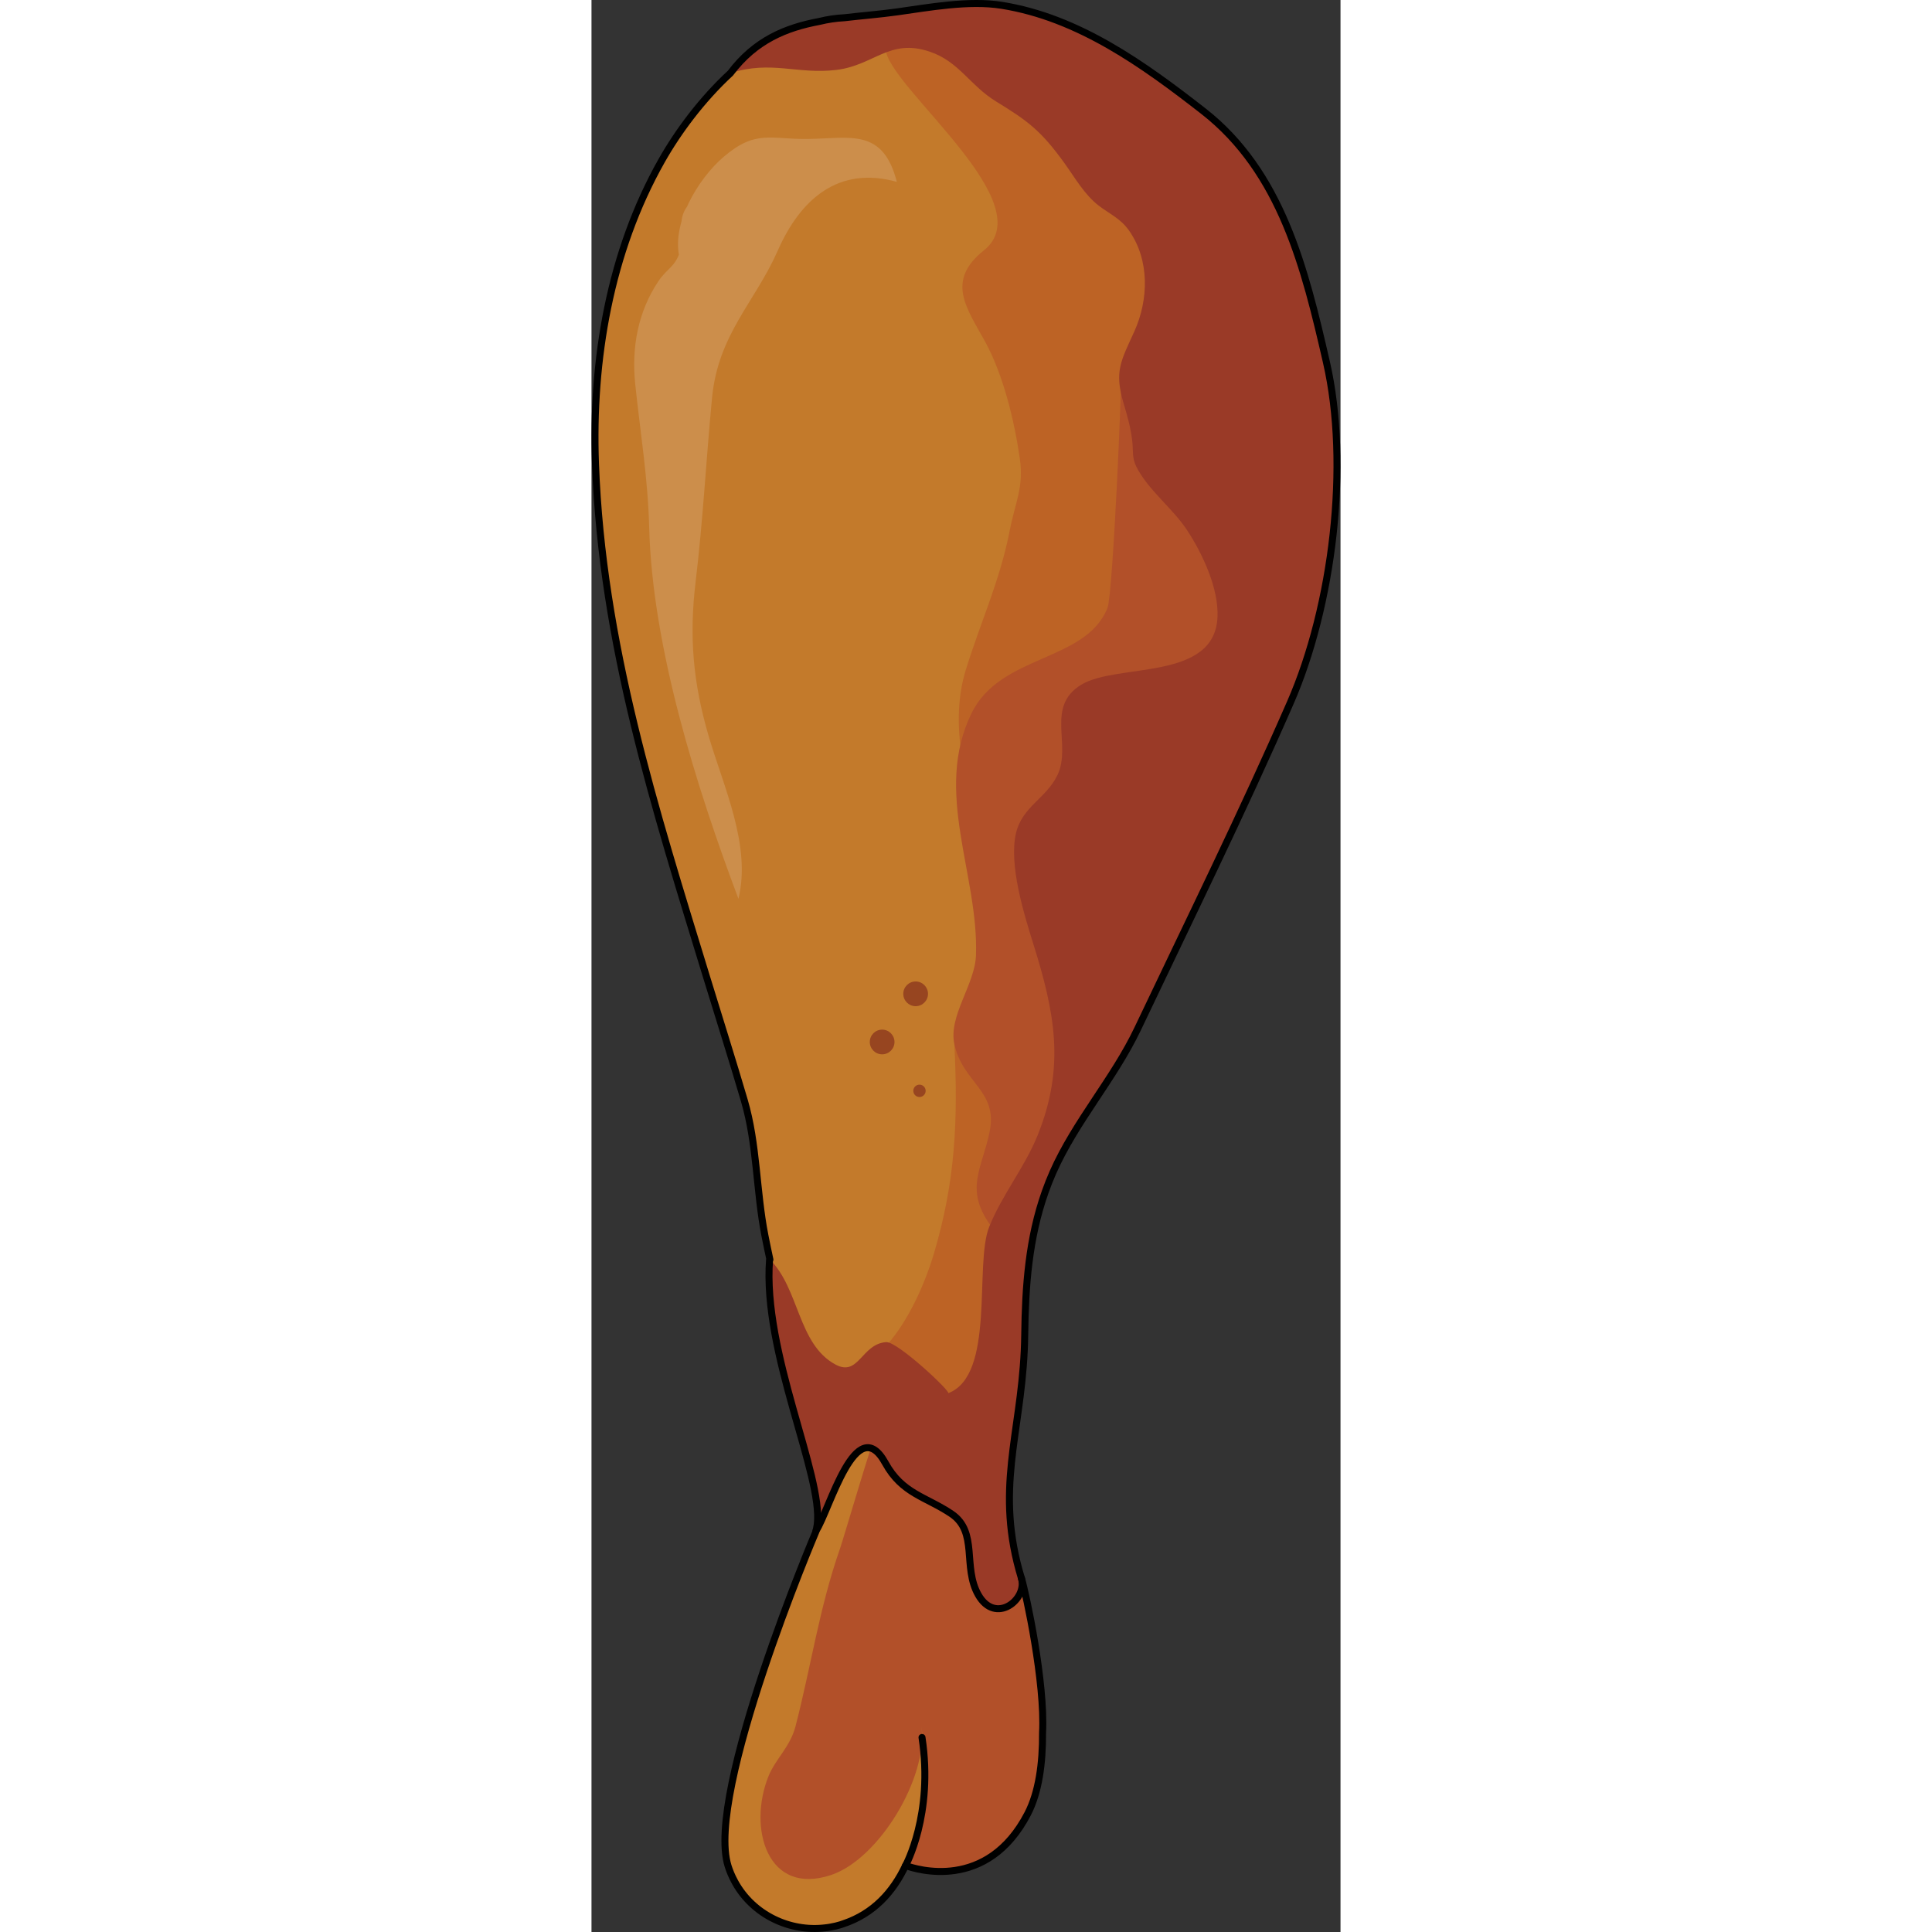 <?xml version="1.0" encoding="utf-8"?>
<!-- Created by: Science Figures, www.sciencefigures.org, Generator: Science Figures Editor -->
<!DOCTYPE svg PUBLIC "-//W3C//DTD SVG 1.1//EN" "http://www.w3.org/Graphics/SVG/1.1/DTD/svg11.dtd">
<svg version="1.1" id="Layer_1" xmlns="http://www.w3.org/2000/svg" xmlns:xlink="http://www.w3.org/1999/xlink" 
	 width="800px" height="800px" viewBox="0 0 213.996 551.981" enable-background="new 0 0 213.996 551.981"
	 xml:space="preserve">
<rect x="0" y="0" width="213.996" height="551.981" fill="#333333" stroke="none"/>
<g>
	<path fill="#B25029" d="M64.054,437.726c0,0-31.618,74.415-25.027,95.415c6.586,21.003,38.007,26.574,50.305-0.295
		c0,0,22.752,9.521,35.303-14.669c12.554-24.188-6.782-82.503-6.782-82.503l-38.057-51.099L64.054,437.726z"/>
	<path fill="#C37A2B" d="M64.054,437.726c0,0-31.618,74.415-25.027,95.415c4.156,13.255,18.854,20.724,32.074,16.78
		c22.741-6.784,25.863-36.852,23.149-56.743c1.995,14.628-12.15,37.959-25.774,42.511c-18.371,6.142-23.827-13.55-17.907-28.217
		c0.005-0.013,0.011-0.023,0.015-0.036c1.976-4.867,6.186-8.373,7.693-14.175c4.437-17.079,6.829-34.044,12.757-50.908
		c0.876-2.492,9.853-33.163,10.491-33.321C73.569,411.006,67.859,430.213,64.054,437.726z"/>
	<path fill="#C37A2B" d="M64.054,437.726c3.073-11.545-3.763-32.159-5.727-43.507c-2.406-13.896-6.089-27.472-8.792-41.288
		c-2.487-12.714-2.21-26.071-5.875-38.533c-3.45-11.735-7.157-23.402-10.736-35.1C18.091,230.816,3.032,183.856,1.141,132.538
		C0.045,102.813,5.256,72.074,20.023,45.93C30.881,26.71,53.252,2.501,77.788,5.219c17.163,1.904,35.69-3.132,52.531,1.258
		c15.045,3.92,32.223,15.697,44.462,25.246c22.324,17.412,29.045,44.942,35.189,71.739c6.712,29.277,1.814,69.561-10.314,97.317
		c-13.717,31.393-28.932,62.25-43.604,93.145c-6.771,14.253-17.807,26.505-24.194,40.976c-6.64,15.041-7.888,30.577-8.081,46.529
		c-0.055,4.536-5.769,54.243-5.923,54.245c0,0-19.952-10.667-29.786-28.653C78.233,389.044,64.063,437.687,64.054,437.726z"/>
	<path fill="#BD6325" d="M142.735,269.867c-0.443,1.281-0.864,2.551-1.266,3.805c-5.244,16.427-5.346,33.425-12.513,49.341
		c-6.776,15.055-7.961,28.805-10.517,45.278c-1.569,10.116-5.718,32.209-16.04,36.379c-12.084,4.88-32.132-9.412-40.914-16.347
		c17.451,12.498,31.212-12.906,36.35-30.193c6.053-20.358,6.957-37.713,5.834-59.852c17.2-14.692,13.972-35.751,8.65-55.25
		c-4.46-16.336-10.596-34.709-5.385-51.621c4.272-13.863,9.729-25.321,12.574-39.935c1.532-7.872,4.025-12.251,2.882-20.323
		c-1.547-10.909-4.749-24.146-10.003-33.666c-5.309-9.621-11.161-17.293-0.265-25.963c16.581-13.196-25.073-45.011-27.939-56.567
		c0,0,18.388-12.609,44.863,2.911c26.478,15.521,20.102,37.898,25.204,43.521c17.95,19.781,42.717,37.819,43.201,67.229
		c0.42,25.652,2.551,53.915-8.291,77.929c-6.145,13.605-16.008,16.154-25.456,25.872
		C154.202,242.186,147.288,256.719,142.735,269.867z"/>
	<path opacity="0.15" fill="#FFFFFF" d="M25.297,74.216c-2.812-10.055,5.135-23.135,12.442-29.39
		c9.192-7.87,13.445-4.986,24.025-5.122c12.138-0.157,21.508-3.234,25.475,12.259c-16.67-4.659-27.542,4.921-34.009,19.614
		c-6.478,14.722-17.035,23.859-18.789,42.098c-1.696,17.63-2.556,34.8-4.686,52.488c-1.889,15.698-0.77,28.853,3.772,44.321
		c4.209,14.338,12.167,31.09,8.459,46.32c-12.029-31.986-24.615-71.916-25.504-106.122c-0.373-14.275-2.568-27.186-4.002-41.073
		c-1.067-10.346,0.824-20.568,6.598-29.212c2.584-3.865,4.763-3.957,6.307-8.766c1.468-4.568-1.333-8.317,2.081-12.843"/>
	<g>
		<path fill="#B25029" d="M106.297,214.692"/>
		<path fill="#B25029" d="M113.752,323.313c2.403-11.783-7.661-13.812-10.082-25.034c-1.731-8.032,5.891-17.027,6.179-25.337
			c0.796-23.036-12.238-46.722-1.275-69.155c8.296-16.978,32.582-14.56,38.842-30.085c1.602-3.974,4.434-69.489,3.874-69.783
			c6.022,3.146,21.388,40,24.27,46.351c3.571,7.875,22.218,12.695,21.788,20.673c-0.506,9.413-19.751,18.009-23.256,27.344
			c-6.517,17.36-19.004,32.177-20.094,51.371c-0.553,9.704-3.146,15.413-5.59,24.269c-3.292,11.938-4.975,18.563-11.823,28.99
			c-9.28,14.136-9.475,35.853-22.595,47.172C106.505,339.622,111.583,333.948,113.752,323.313z"/>
	</g>
	<circle fill="#974520" cx="83.039" cy="297.697" r="3.529"/>
	<circle fill="#974520" cx="92.61" cy="283.942" r="3.53"/>
	<circle fill="#974520" cx="93.707" cy="311.657" r="1.765"/>
	<path fill="#9A3A27" d="M64.164,437.332c4.459-12.023-15.449-49.735-13.283-77.551c8.519,8.295,8.021,24.254,18.82,30.069
		c6.68,3.597,7.419-5.895,14.484-6.401c3.23-0.232,18.649,14.247,17.723,14.601c13.576-5.163,7.395-36.729,11.714-47.527
		c3.662-9.157,10.102-16.94,13.81-26.098c8.027-19.823,4.865-35.328-1.2-54.736c-2.69-8.61-7.015-22.563-4.976-31.544
		c1.749-7.705,8.697-10.021,11.892-16.755c4.083-8.614-3.514-19.509,6.786-25.766c10.288-6.253,38.218-0.915,38.923-19.437
		c0.313-8.229-4.326-18.069-8.728-24.76c-4.121-6.261-11.153-11.467-14.48-18.116c-1.24-2.478-0.853-4.48-1.125-7.034
		c-0.418-3.926-1.381-7.276-2.521-11.112c-2.713-9.117-0.689-12.119,3.086-20.473c4.102-9.081,4.401-20.399-1.504-28.806
		c-2.462-3.503-5.477-4.672-8.693-7.153c-4.043-3.115-6.729-7.886-9.674-11.991c-6.786-9.459-10.662-12.259-19.646-17.762
		c-7.498-4.592-10.517-11.367-18.918-14.215c-11.547-3.915-15.929,3.93-26.706,5.213c-11.218,1.34-18.507-2.802-30.241,0.901
		C52.09,4.42,69.688,5.848,87.313,3.396c9.02-1.254,20.444-3.39,29.925-1.872c21.92,3.512,40.504,16.908,57.543,30.199
		c22.324,17.412,29.045,44.942,35.189,71.739c6.712,29.277,1.814,69.561-10.314,97.317c-13.717,31.393-28.932,62.25-43.604,93.145
		c-6.771,14.253-17.807,26.505-24.194,40.976c-6.64,15.041-7.888,30.577-8.08,46.535c-0.35,26.97-9.003,42.999-0.952,69.447
		c1.833,6.022-7.378,13.476-12.325,4.756c-4.531-7.989,0.064-17.939-7.676-23.139c-7.309-4.909-14.051-5.718-18.861-14.477
		C75.602,402.797,68.036,431.399,64.164,437.332z"/>
	<path fill="none" stroke="#000000" stroke-width="2" stroke-linecap="round" stroke-linejoin="round" stroke-miterlimit="10" d="
		M94.429,496.403c3.356,21.996-4.703,36.594-4.703,36.594"/>
	<path fill="none" stroke="#000000" stroke-width="2" stroke-linecap="round" stroke-linejoin="round" stroke-miterlimit="10" d="
		M122.825,450.882c1.833,6.022-7.378,13.476-12.325,4.756c-4.531-7.989,0.064-17.939-7.676-23.139
		c-7.309-4.909-14.051-5.718-18.861-14.477c-8.36-15.226-15.926,13.376-19.798,19.309"/>
	<path fill="none" stroke="#000000" stroke-width="2" stroke-linecap="round" stroke-linejoin="round" stroke-miterlimit="10" d="
		M209.97,103.462c-6.145-26.797-12.865-54.327-35.189-71.739c-17.039-13.291-35.623-26.687-57.543-30.199
		c-9.481-1.518-20.906,0.618-29.925,1.872c-5.078,0.707-10.153,1.092-15.103,1.675c-2.394,0.12-4.758,0.478-7.086,1.047
		c-9.532,1.782-18.329,5.339-25.417,14.758c0.004-0.001,0.008-0.002,0.012-0.003C31.516,28.453,24.7,37.652,20.023,45.93
		C5.256,72.074,0.045,102.813,1.141,132.538c1.891,51.318,16.951,98.279,31.784,146.761c3.579,11.698,7.286,23.364,10.736,35.1
		c3.665,12.462,3.388,25.819,5.875,38.533c0.454,2.322,0.942,4.637,1.441,6.948c-0.033-0.032-0.063-0.066-0.095-0.099
		c-2.074,26.632,15.353,61.714,13.617,75.787c-0.116,0.748-0.262,1.471-0.445,2.158c0-0.002,0.04-0.138,0.113-0.38l-0.113,0.38
		c0,0-31.618,74.415-25.027,95.415c0.176,0.561,0.377,1.107,0.59,1.646c0.069,0.178,0.141,0.355,0.214,0.53
		c0.156,0.372,0.322,0.737,0.495,1.098c0.215,0.453,0.446,0.894,0.685,1.328c0.023,0.042,0.045,0.084,0.069,0.126
		c5.114,9.161,15.483,14.163,25.732,12.926c0.222-0.025,0.444-0.05,0.666-0.082c0.246-0.036,0.49-0.077,0.735-0.12
		c0.44-0.076,0.879-0.164,1.317-0.265c0.089-0.021,0.179-0.036,0.269-0.059c0.435-0.104,0.869-0.22,1.302-0.349
		c0.113-0.033,0.218-0.077,0.33-0.111c0.219-0.069,0.437-0.147,0.655-0.223c8.441-2.844,14.07-8.984,17.64-16.591
		c3.019,1.106,23.312,7.532,34.909-14.819c3.147-6.064,4.29-14.275,4.235-23.173c0.753-14.058-4.651-39.541-6.046-44.122
		c-3.831-12.585-3.877-22.81-2.838-32.978c0.141-1.235,0.285-2.499,0.43-3.782c1.239-9.962,3.198-20.141,3.36-32.688
		c0.168-13.963,1.145-27.604,5.834-40.872c0.67-1.896,1.416-3.783,2.246-5.663c6.388-14.471,17.423-26.723,24.194-40.976
		c14.673-30.895,29.888-61.752,43.604-93.145C211.785,173.023,216.682,132.739,209.97,103.462z"/>
</g>
</svg>